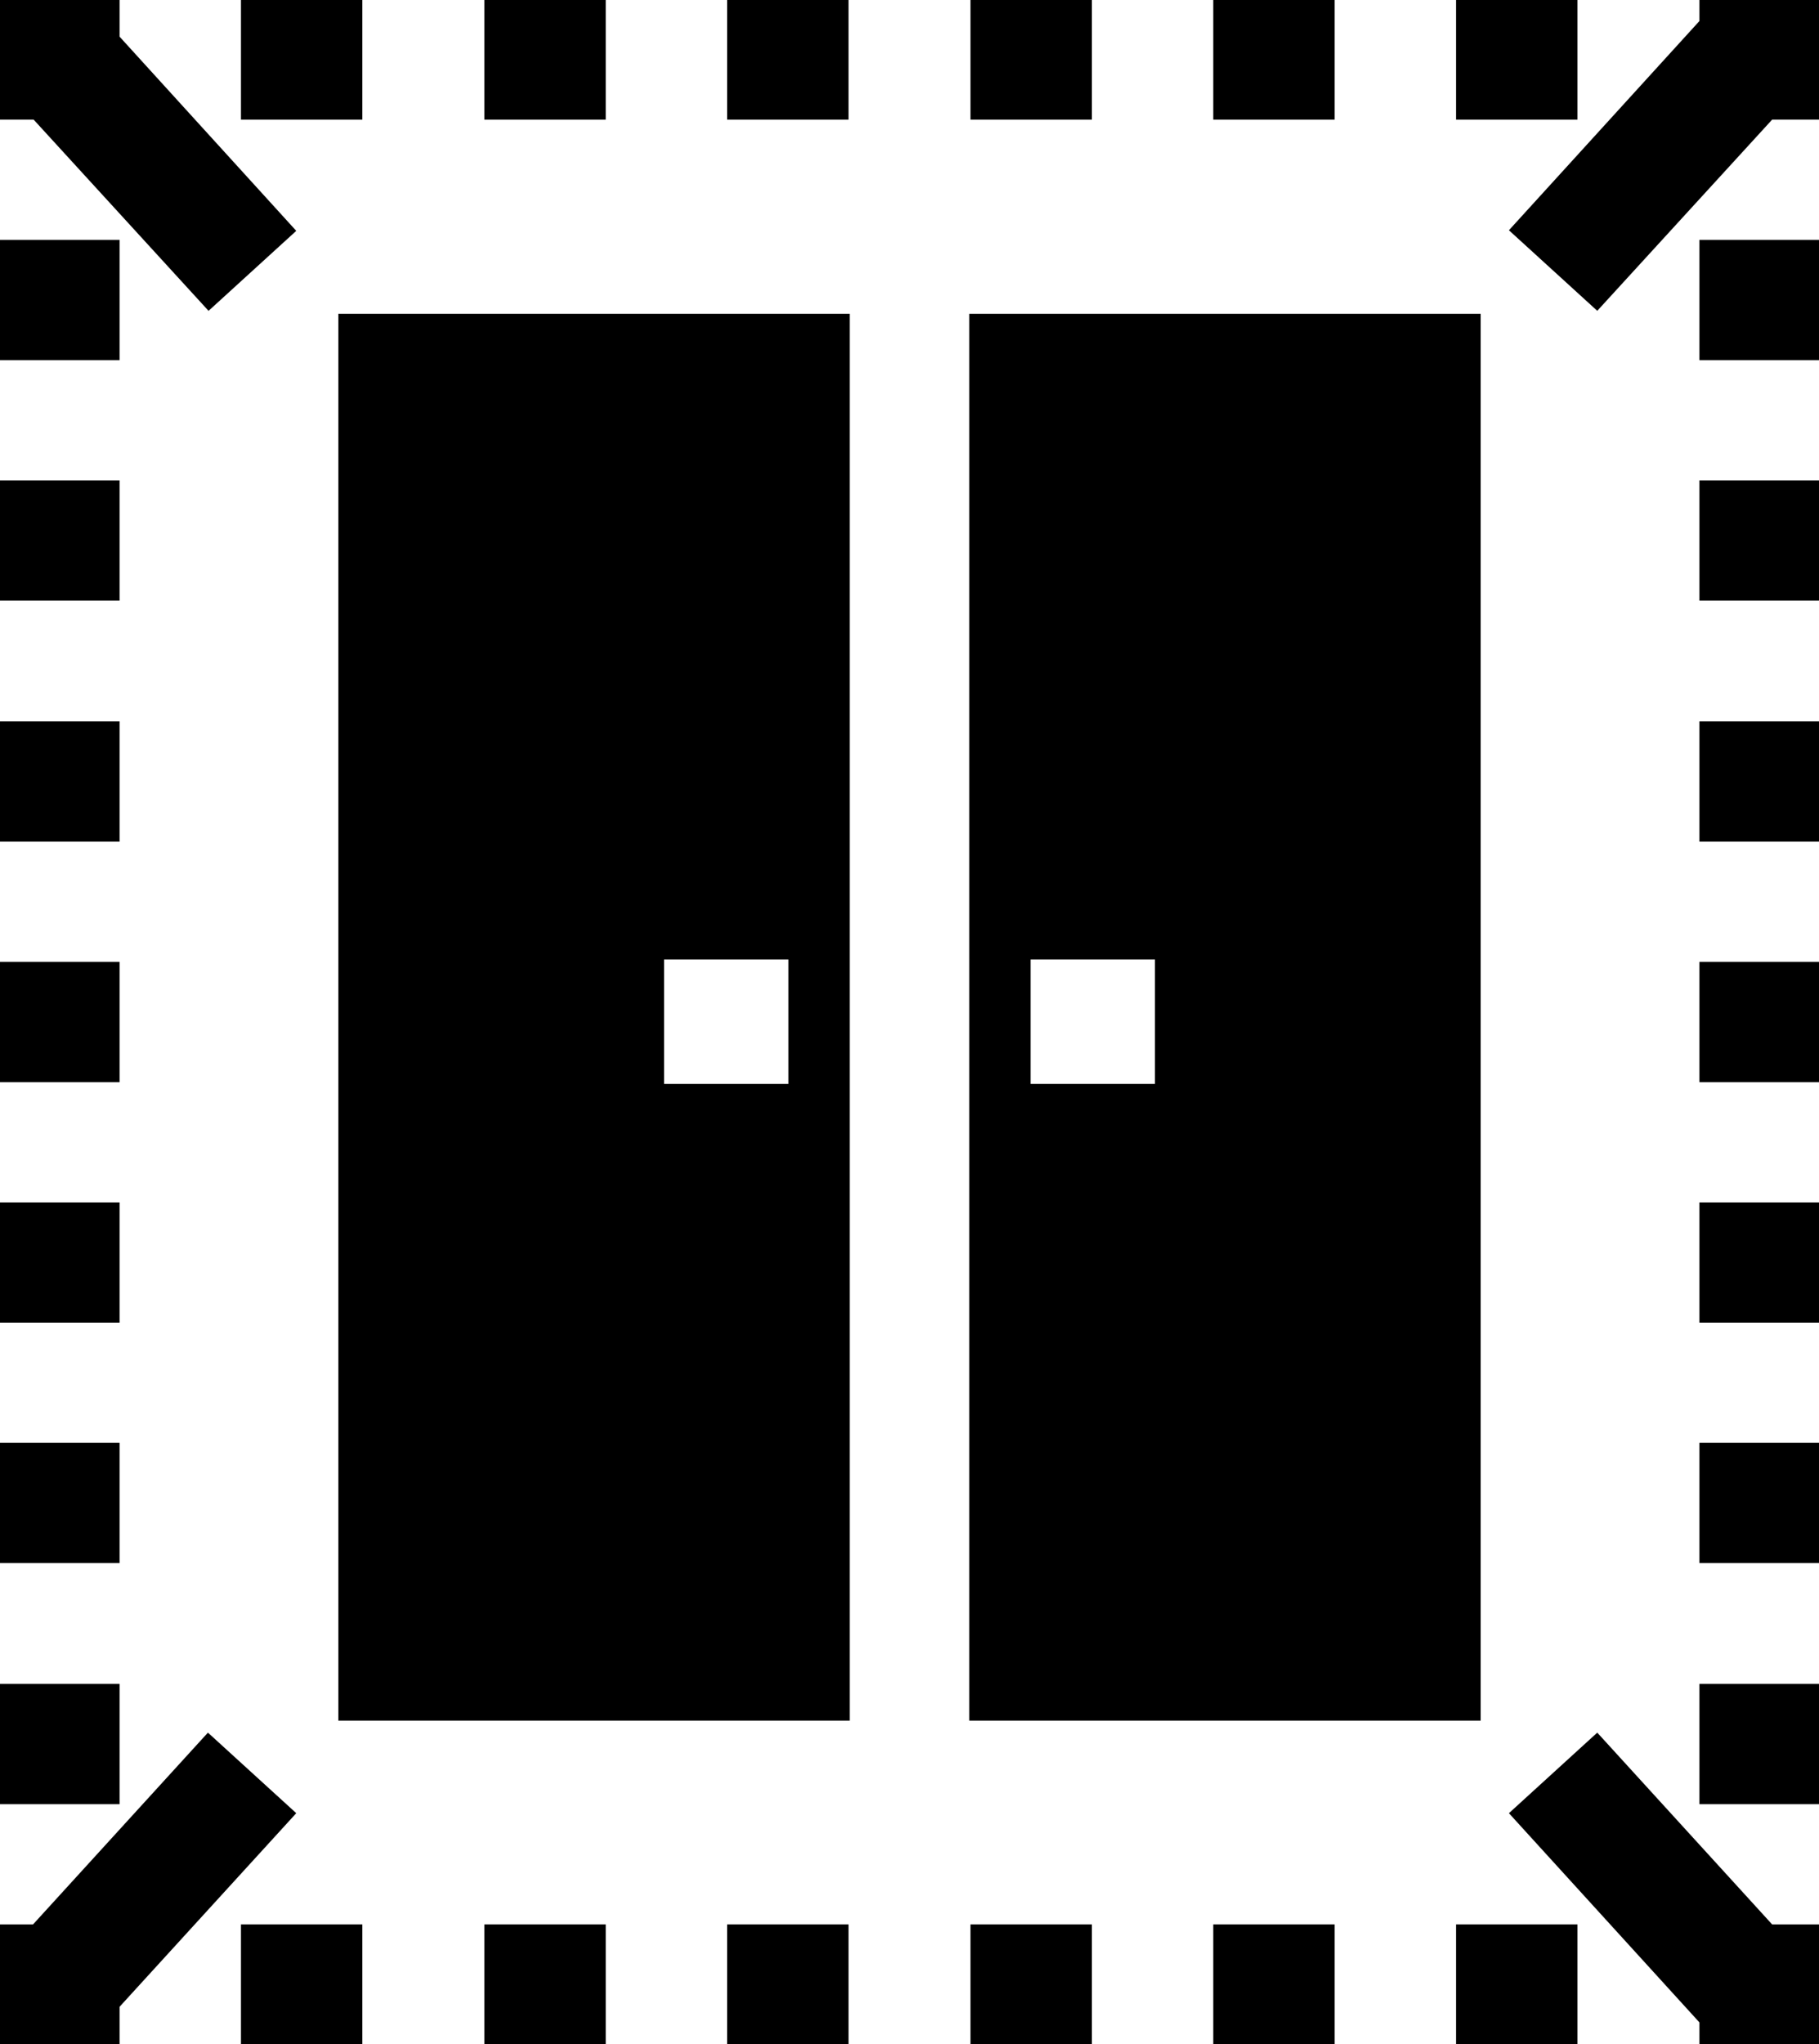 <?xml version="1.0" encoding="UTF-8"?><svg xmlns="http://www.w3.org/2000/svg" viewBox="0 0 30.27 34"><g id="a"/><g id="b"><g id="c"><g><path d="M24.23,32.01h2.02v1.99h-2.02v-1.99Z"/><path d="M20.19,32.01h2.02v1.99h-2.02v-1.99Z"/><path d="M16.15,32.01h2.02v1.99h-2.02v-1.99Z"/><path d="M4.01,32.01h2.02v1.99h-2.02v-1.99Z"/><path d="M12.1,32.01h2.02v1.99h-2.02v-1.99Z"/><path d="M8.06,32.01h2.02v1.99h-2.02v-1.99Z"/><path d="M0,12H1.99v2H0v-2Z"/><path d="M0,20H1.99v2H0v-2Z"/><path d="M0,28.01H1.99v2H0v-2Z"/><path d="M0,24H1.99v2H0v-2Z"/><path d="M0,3.99H1.99v2H0V3.99Z"/><path d="M0,7.99H1.99v2H0v-2Z"/><path d="M0,16H1.99v2H0v-2Z"/><path d="M4.01,0h2.02V1.99h-2.02V0Z"/><path d="M12.1,0h2.02V1.99h-2.02V0Z"/><path d="M8.06,0h2.02V1.99h-2.02V0Z"/><path d="M20.19,0h2.02V1.99h-2.02V0Z"/><path d="M16.15,0h2.02V1.99h-2.02V0Z"/><path d="M24.23,0h2.02V1.99h-2.02V0Z"/><path d="M28.28,0V.35l-3.17,3.48,1.47,1.34,2.91-3.18h.79V0h-1.99Z"/><path d="M28.28,16h1.99v2h-1.99v-2Z"/><path d="M28.28,28.01h1.99v2h-1.99v-2Z"/><path d="M28.28,7.99h1.99v2h-1.99v-2Z"/><path d="M28.28,20h1.99v2h-1.99v-2Z"/><path d="M28.28,12h1.99v2h-1.99v-2Z"/><path d="M28.28,24h1.99v2h-1.99v-2Z"/><path d="M28.28,3.99h1.99v2h-1.99V3.99Z"/><path d="M24.64,5.22h-8.51V28.62h8.51V5.22Zm-5.42,12.81h-2.07v-2.07h2.07v2.07Z"/><path d="M5.63,28.62H14.14V5.22H5.63V28.62Zm5.42-12.66h2.07v2.07h-2.07v-2.07Z"/><path d="M3.46,5.18l1.47-1.34L1.99,.61V0H0V1.99H.56l2.91,3.18Z"/><path d="M4.93,30.16l-1.47-1.34-2.91,3.19H0v1.99H1.99v-.62l2.94-3.22Z"/><path d="M26.58,28.82l-1.47,1.34,3.17,3.48v.36h1.99v-1.99h-.78l-2.91-3.19Z"/></g></g></g></svg>